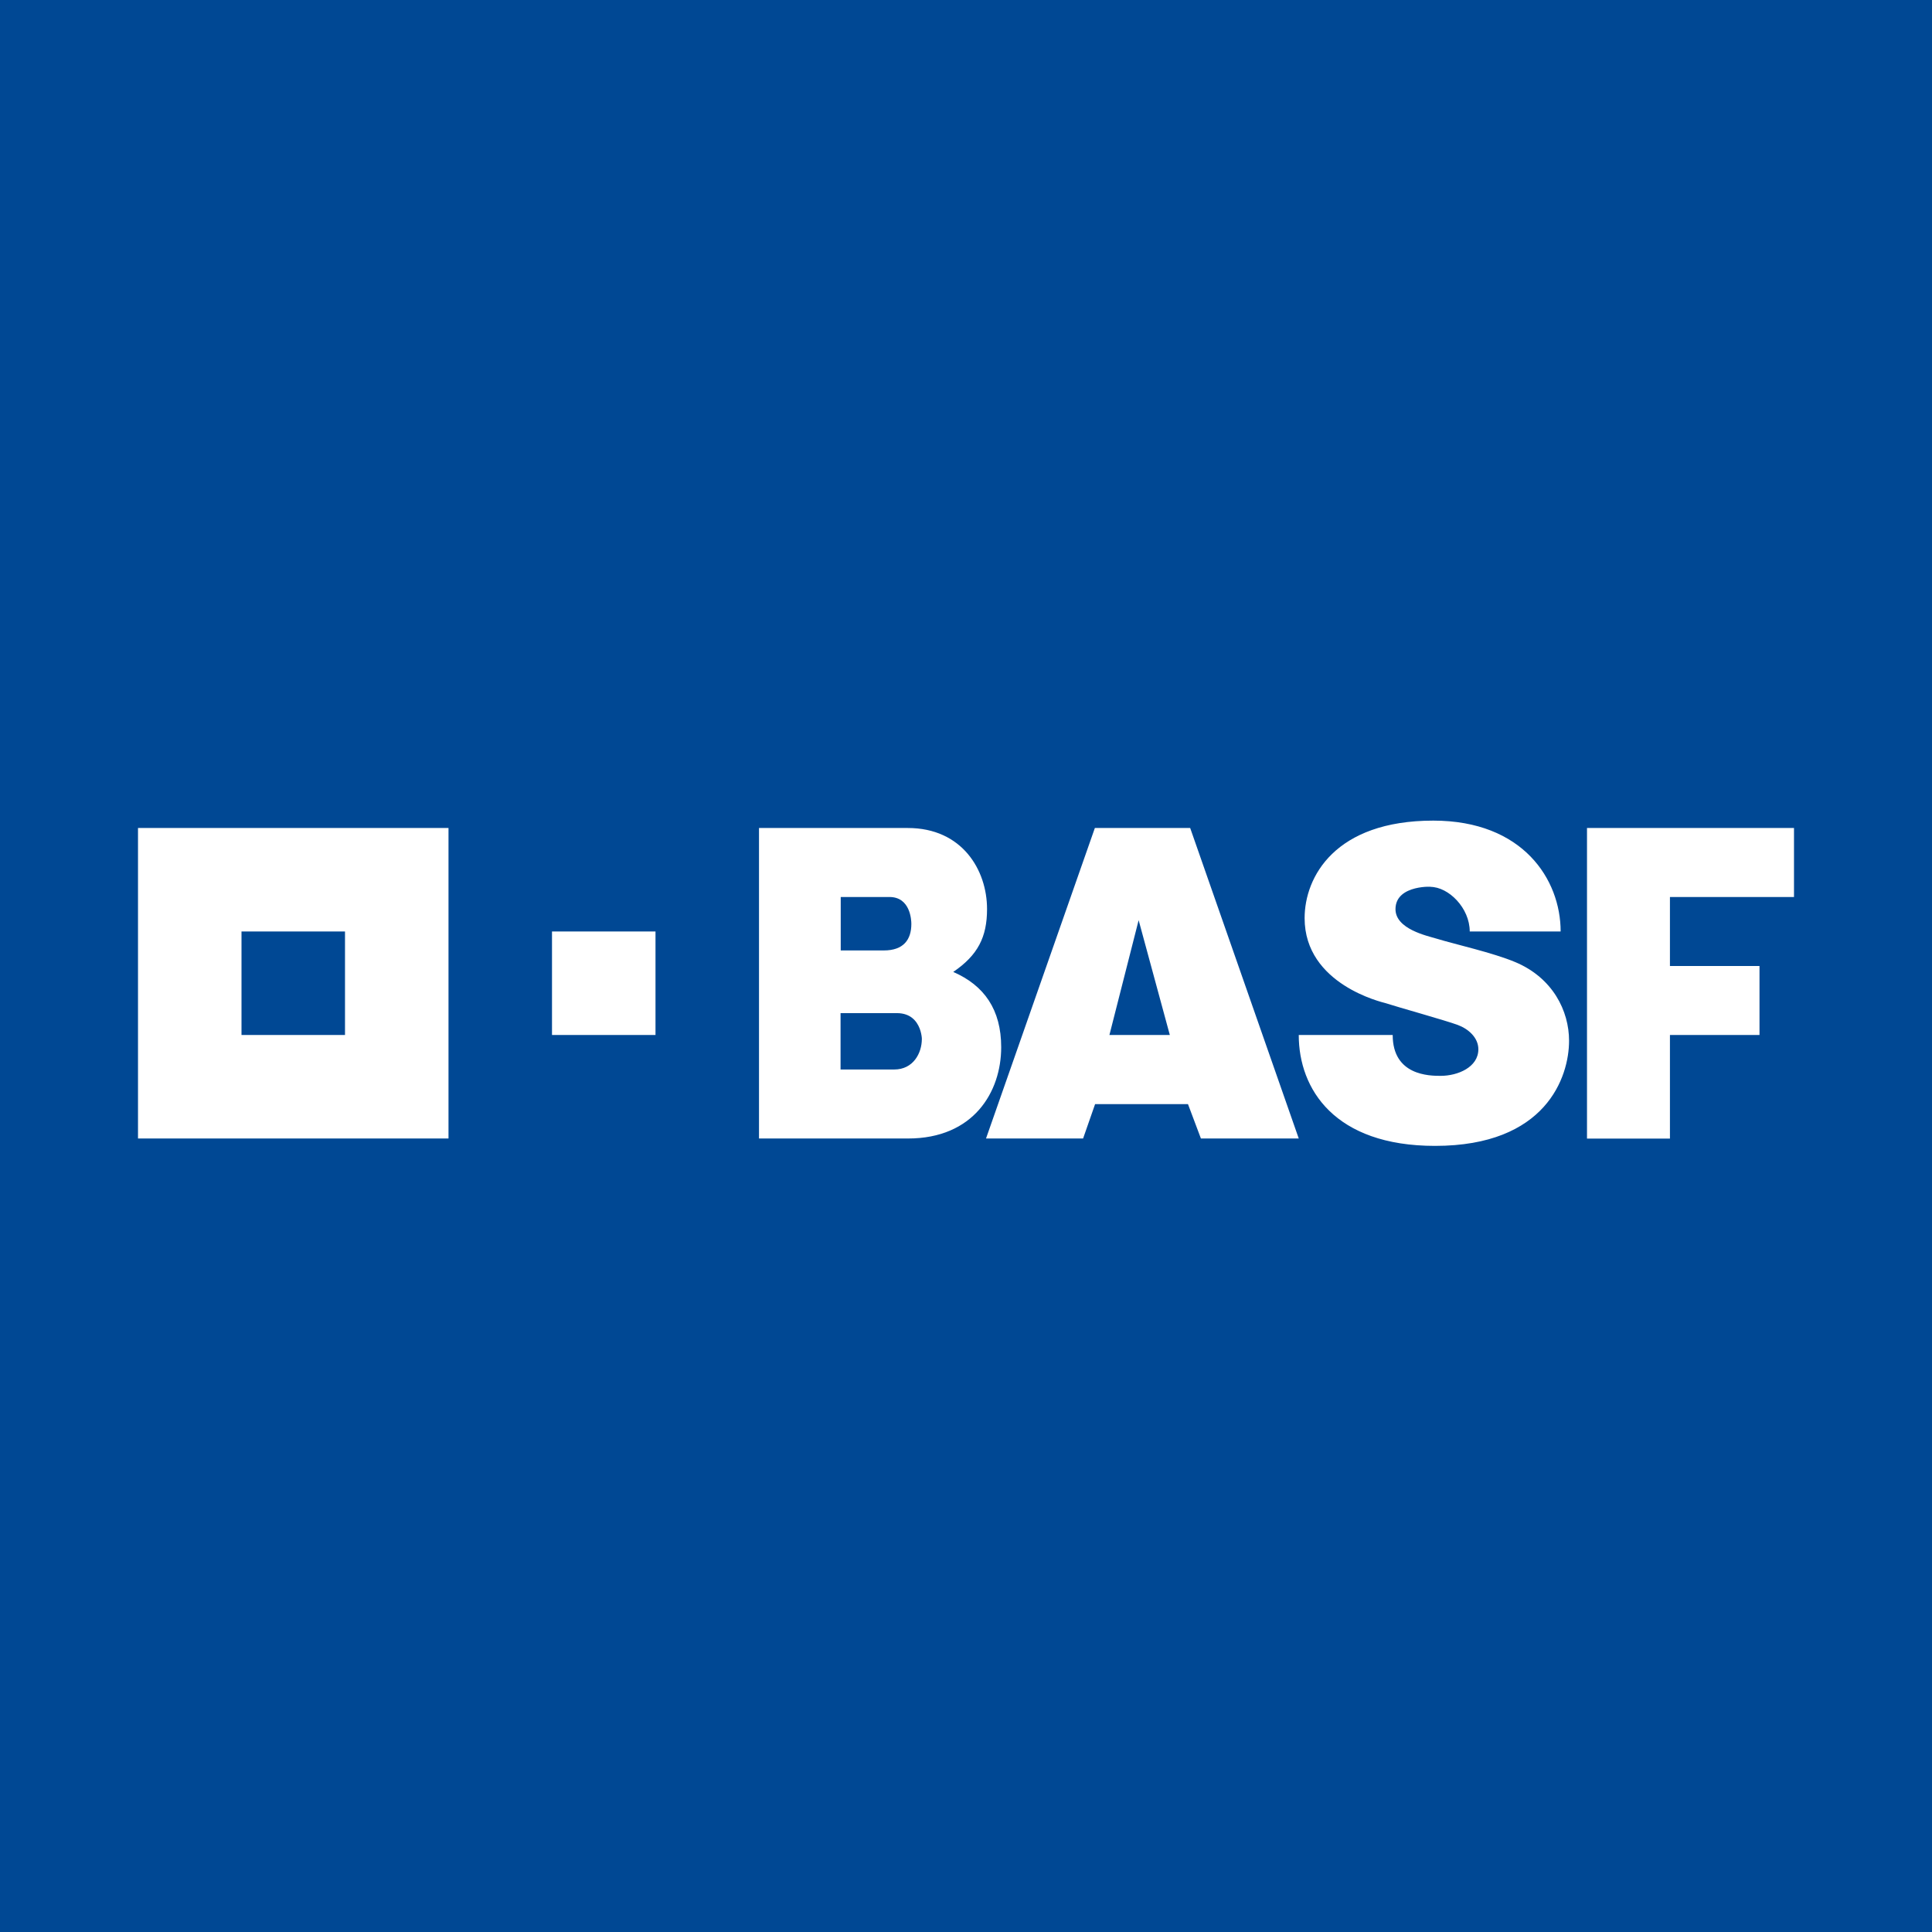<!-- by Finnhub --><svg width="56" height="56" xmlns="http://www.w3.org/2000/svg"><path fill="#004894" d="M0 0h56v56H0z"/><path d="M22 24h4.314c1.576 0 2.296 1.221 2.296 2.349 0 .812-.266 1.337-.98 1.823.9.391 1.39 1.095 1.39 2.182 0 1.3-.804 2.646-2.701 2.646H22v-9zm2.364 7h1.554c.554 0 .802-.474.802-.885 0 .19.072-.749-.723-.749h-1.633V31zm.005-3.451h1.249c.571 0 .798-.312.798-.77 0-.105-.027-.779-.634-.779h-1.413v1.549zM31.734 24h2.764l3.147 9h-2.836l-.375-.997h-2.692l-.348.997H28.58l3.155-9zm1.27 2.672L32.157 30h1.751l-.904-3.328zM42.6 27h2.636c0-1.51-1.095-3.214-3.691-3.214-2.849 0-3.73 1.632-3.73 2.827 0 1.927 2.27 2.44 2.34 2.462.34.111 1.748.503 2.1.634.305.113.596.366.596.705 0 .52-.596.77-1.093.77-.318 0-1.39-.004-1.39-1.184h-2.723c0 1.567 1.038 3.214 3.95 3.214 3.213 0 3.885-1.99 3.885-3.048 0-.864-.471-1.822-1.559-2.279-.654-.274-1.738-.514-2.282-.68-.275-.083-1.19-.276-1.19-.855 0-.742 1.18-.646 1.007-.646.533 0 1.145.613 1.145 1.294zM46 24h6v2h-3.596v2H51v2h-2.596v3.002H46V24zM16 27v3h3v-3h-3z" fill="#fff"/><path fill-rule="evenodd" d="M10 27H7v3h3v-3zm-6-3v9h9v-9H4z" fill="#fff"/></svg>